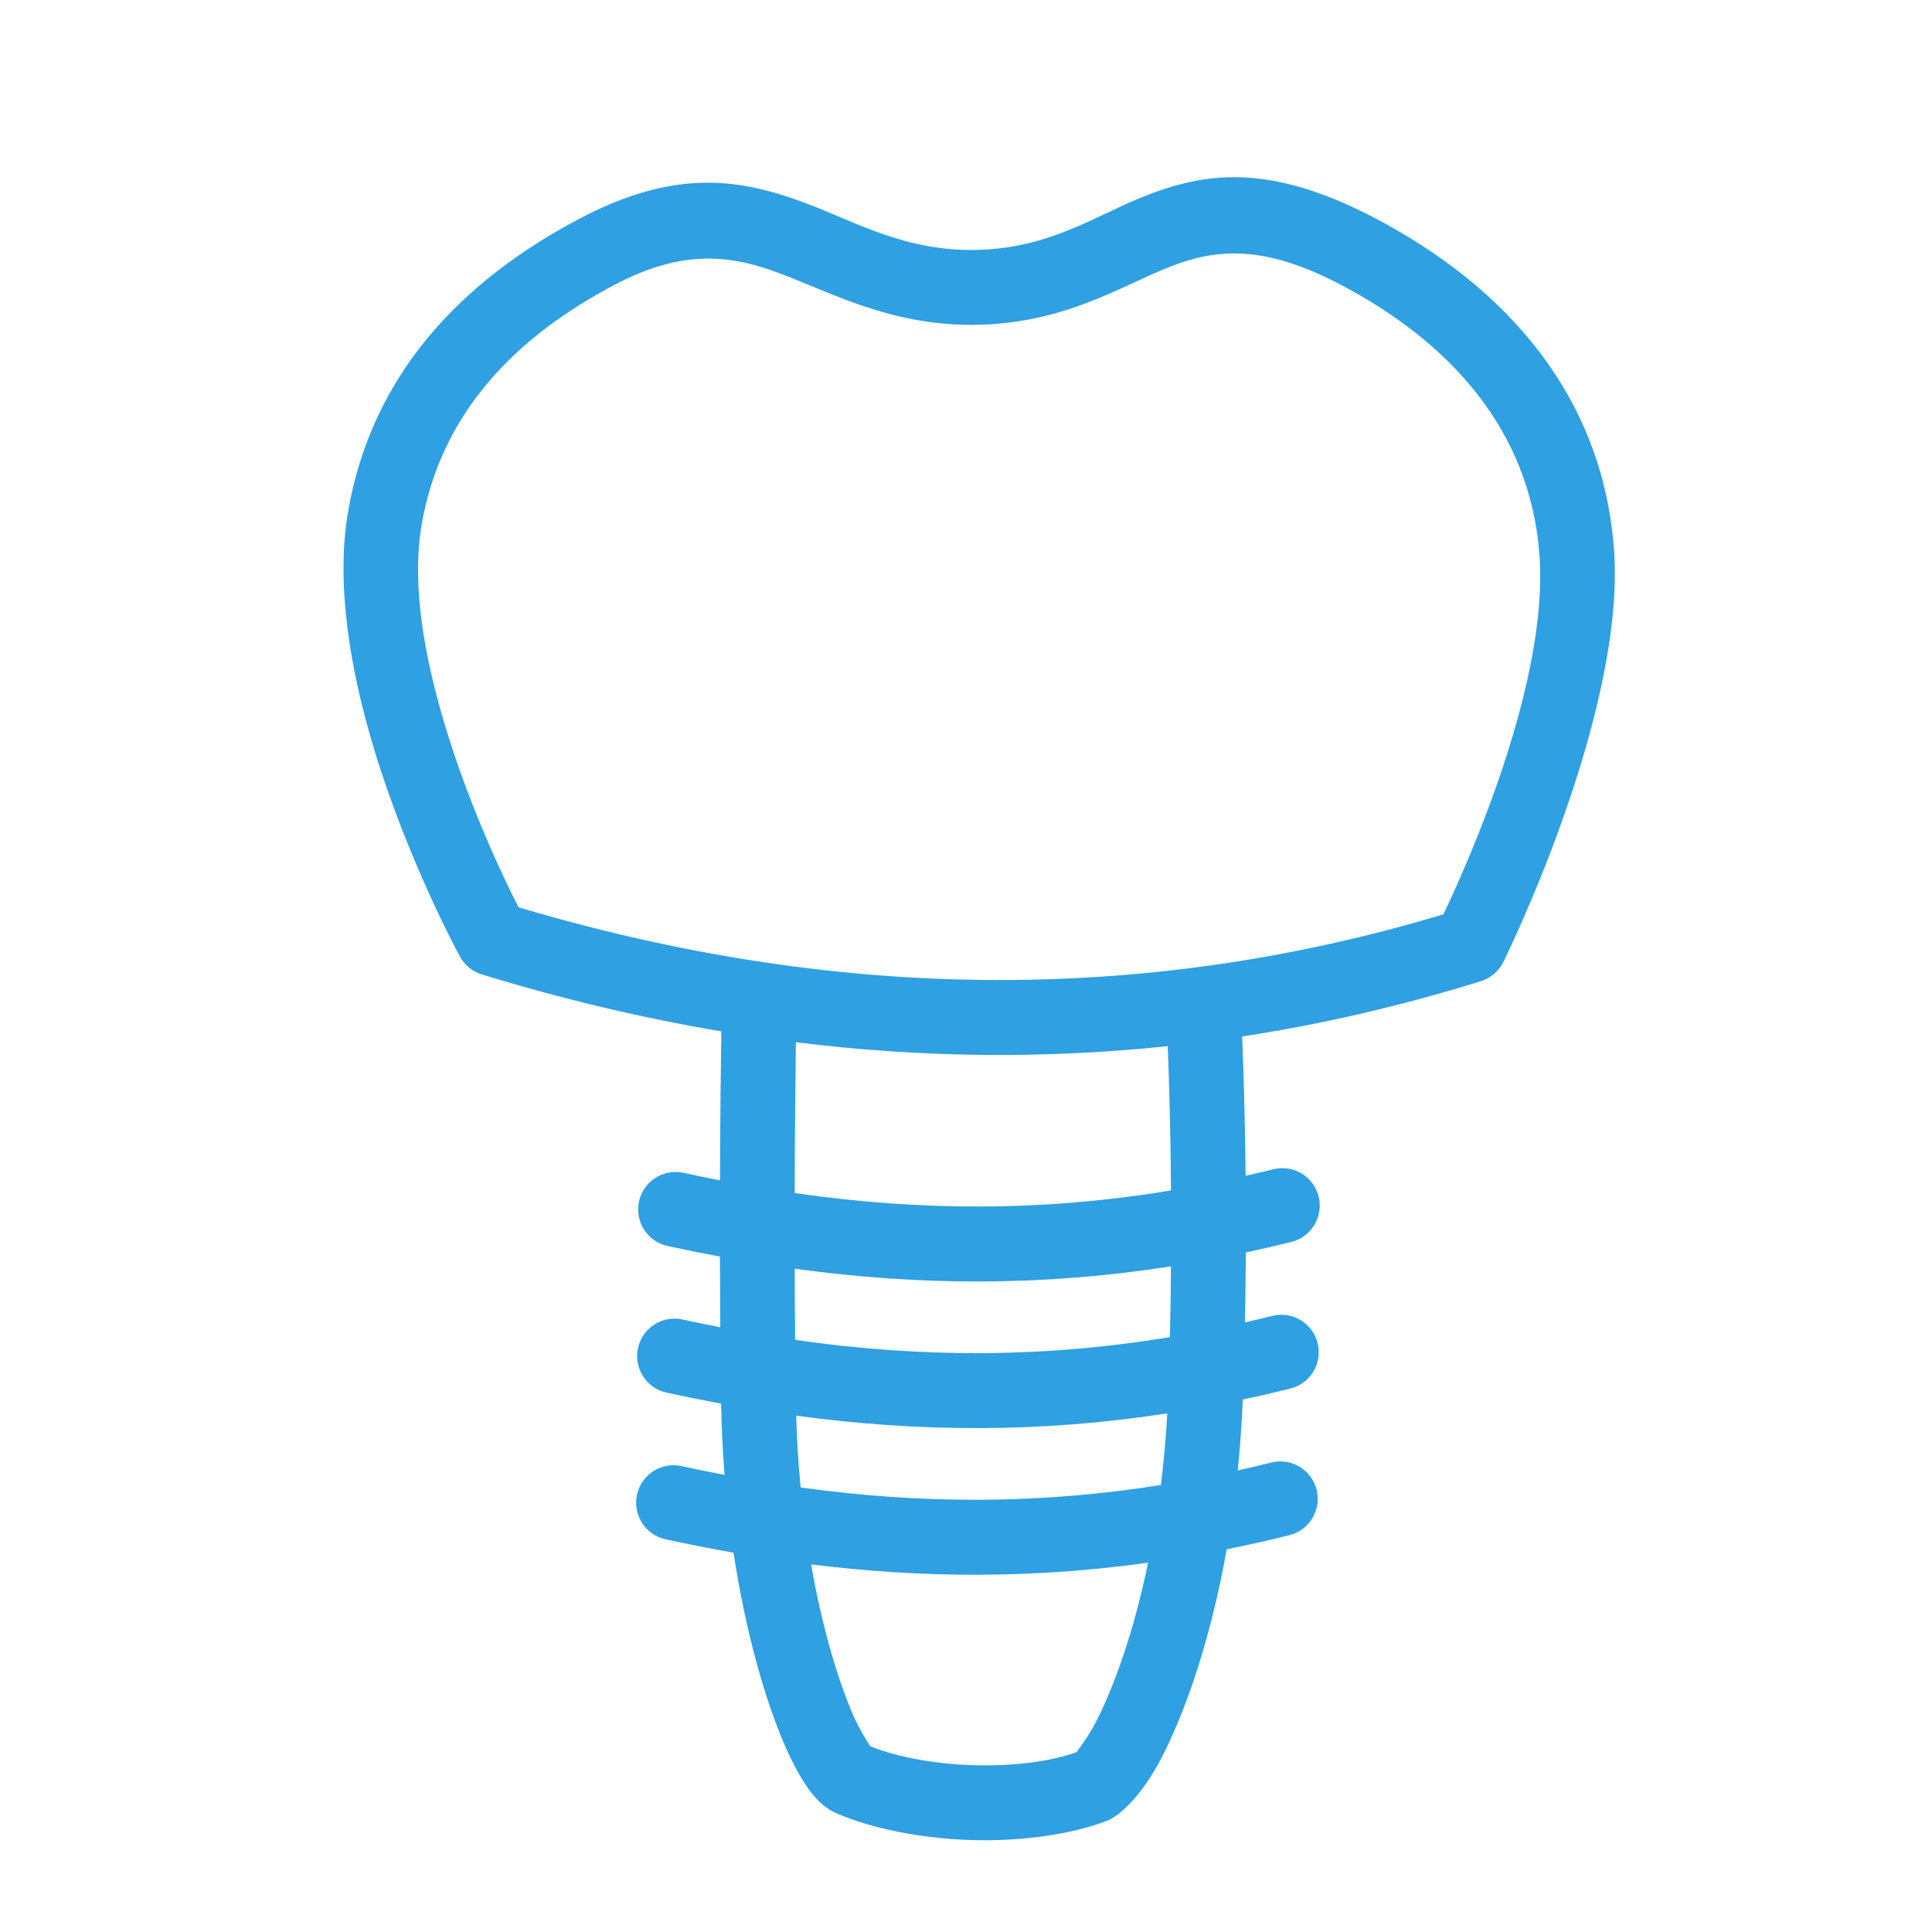 <?xml version="1.0" encoding="UTF-8" standalone="no"?>
<!DOCTYPE svg PUBLIC "-//W3C//DTD SVG 1.1//EN" "http://www.w3.org/Graphics/SVG/1.1/DTD/svg11.dtd">
<svg width="100%" height="100%" viewBox="0 0 101 101" version="1.1" xmlns="http://www.w3.org/2000/svg" xmlns:xlink="http://www.w3.org/1999/xlink" xml:space="preserve" xmlns:serif="http://www.serif.com/" style="fill-rule:evenodd;clip-rule:evenodd;stroke-linejoin:round;stroke-miterlimit:2;">
    <g transform="matrix(1,0,0,1,-1647,-539)">
        <g transform="matrix(1,0,0,1,-974.983,246.307)">
            <g id="Имплантация" transform="matrix(0.998,0,0,0.998,465.486,261.274)">
                <rect x="2162.16" y="32.007" width="100.229" height="100.229" style="fill:none;"/>
                <g transform="matrix(0.503,0,0,0.504,1796.98,-24.591)">
                    <path d="M798.455,218.449C790.167,217.058 781.851,215.08 773.508,212.528C772.537,212.231 771.721,211.567 771.233,210.676C771.233,210.676 765.902,200.95 762.326,189.221C759.845,181.082 758.267,172.007 759.59,164.399C762.027,150.379 771.142,140.533 783.867,133.891C793.846,128.682 800.59,129.896 807.176,132.345C812.455,134.308 817.574,137.402 825.071,137.227C832.684,137.05 837.349,133.703 842.39,131.7C848.649,129.214 855.338,128.087 866.456,133.891C880.149,141.039 890.235,152.351 891.419,168.377C892.687,185.53 879.883,211.264 879.883,211.264C879.408,212.207 878.57,212.916 877.562,213.23C869.304,215.795 861.016,217.709 852.695,218.981C852.825,222.115 852.992,227.147 853.056,233.464C854.015,233.248 854.98,233.019 855.949,232.779C858.034,232.262 860.146,233.535 860.663,235.62C861.179,237.705 859.906,239.817 857.821,240.334C856.228,240.729 854.647,241.094 853.076,241.428C853.065,243.749 853.037,246.179 852.987,248.696C853.935,248.482 854.887,248.256 855.843,248.019C857.928,247.503 860.04,248.776 860.557,250.861C861.074,252.946 859.8,255.058 857.715,255.574C856.052,255.987 854.401,256.366 852.761,256.713C852.656,259.263 852.475,261.721 852.232,264.081C853.393,263.825 854.562,263.551 855.737,263.26C857.822,262.743 859.934,264.016 860.451,266.101C860.968,268.186 859.694,270.298 857.61,270.815C855.414,271.359 853.241,271.846 851.085,272.278C849.369,281.919 846.693,289.316 844.353,293.845C842.248,297.919 839.918,299.993 838.643,300.485C834.865,301.942 829.615,302.665 824.36,302.493C819.197,302.323 814.065,301.297 810.384,299.687C809.736,299.403 808.955,298.883 808.175,297.997C807.283,296.983 806.191,295.218 805.11,292.756C803.162,288.321 801.048,281.306 799.729,272.634C797.386,272.221 795.026,271.755 792.647,271.238C790.548,270.782 789.214,268.708 789.671,266.609C790.127,264.51 792.201,263.176 794.3,263.632C795.806,263.959 797.303,264.265 798.793,264.546C798.6,262.158 798.476,259.685 798.435,257.14C796.552,256.793 794.658,256.412 792.753,255.998C790.654,255.542 789.32,253.467 789.777,251.368C790.233,249.269 792.307,247.936 794.406,248.392C795.725,248.678 797.038,248.949 798.347,249.202C798.328,246.683 798.316,244.225 798.312,241.857C796.505,241.522 794.688,241.155 792.859,240.757C790.76,240.301 789.426,238.227 789.882,236.128C790.339,234.029 792.413,232.695 794.512,233.151C795.785,233.428 797.053,233.689 798.317,233.935C798.341,227.21 798.406,221.739 798.455,218.449ZM842.899,273.671C830.963,275.331 819.485,275.295 807.806,273.849C808.986,280.571 810.657,286.029 812.236,289.626C812.813,290.939 813.67,292.303 813.955,292.743C816.838,293.908 820.722,294.586 824.616,294.714C828.557,294.843 832.507,294.408 835.438,293.371C835.74,292.974 836.745,291.613 837.438,290.272C839.316,286.638 841.388,280.972 842.899,273.671ZM844.899,258.153C831.711,260.178 819.12,260.131 806.249,258.392C806.324,260.97 806.486,263.464 806.719,265.853C819.212,267.576 831.418,267.626 844.23,265.6C844.525,263.234 844.754,260.749 844.899,258.153ZM845.283,242.87C831.91,244.952 819.153,244.902 806.099,243.118C806.105,245.508 806.119,247.984 806.143,250.517C819.145,252.372 831.818,252.425 845.169,250.225C845.228,247.682 845.264,245.223 845.283,242.87ZM806.224,219.582C806.174,223.138 806.114,228.641 806.097,235.255C819.156,237.132 831.88,237.193 845.284,234.983C845.238,228.532 845.078,223.326 844.945,219.984C832.108,221.338 819.2,221.188 806.224,219.582ZM873.653,206.285C876.213,200.931 884.633,182.161 883.657,168.95C882.683,155.771 874.115,146.669 862.854,140.791C852.947,135.619 847.79,137.7 842.217,140.264C837.459,142.453 832.444,144.841 825.252,145.008C818.15,145.174 812.806,143.036 807.758,140.955C801.822,138.506 796.379,136.139 787.469,140.791C776.992,146.26 769.265,154.188 767.258,165.732C766.126,172.242 767.649,179.987 769.771,186.951C772.326,195.331 775.839,202.615 777.337,205.553C809.895,215.226 842.012,215.773 873.653,206.285Z" style="fill:rgb(47,160,226);"/>
                </g>
            </g>
        </g>
    </g>
</svg>
